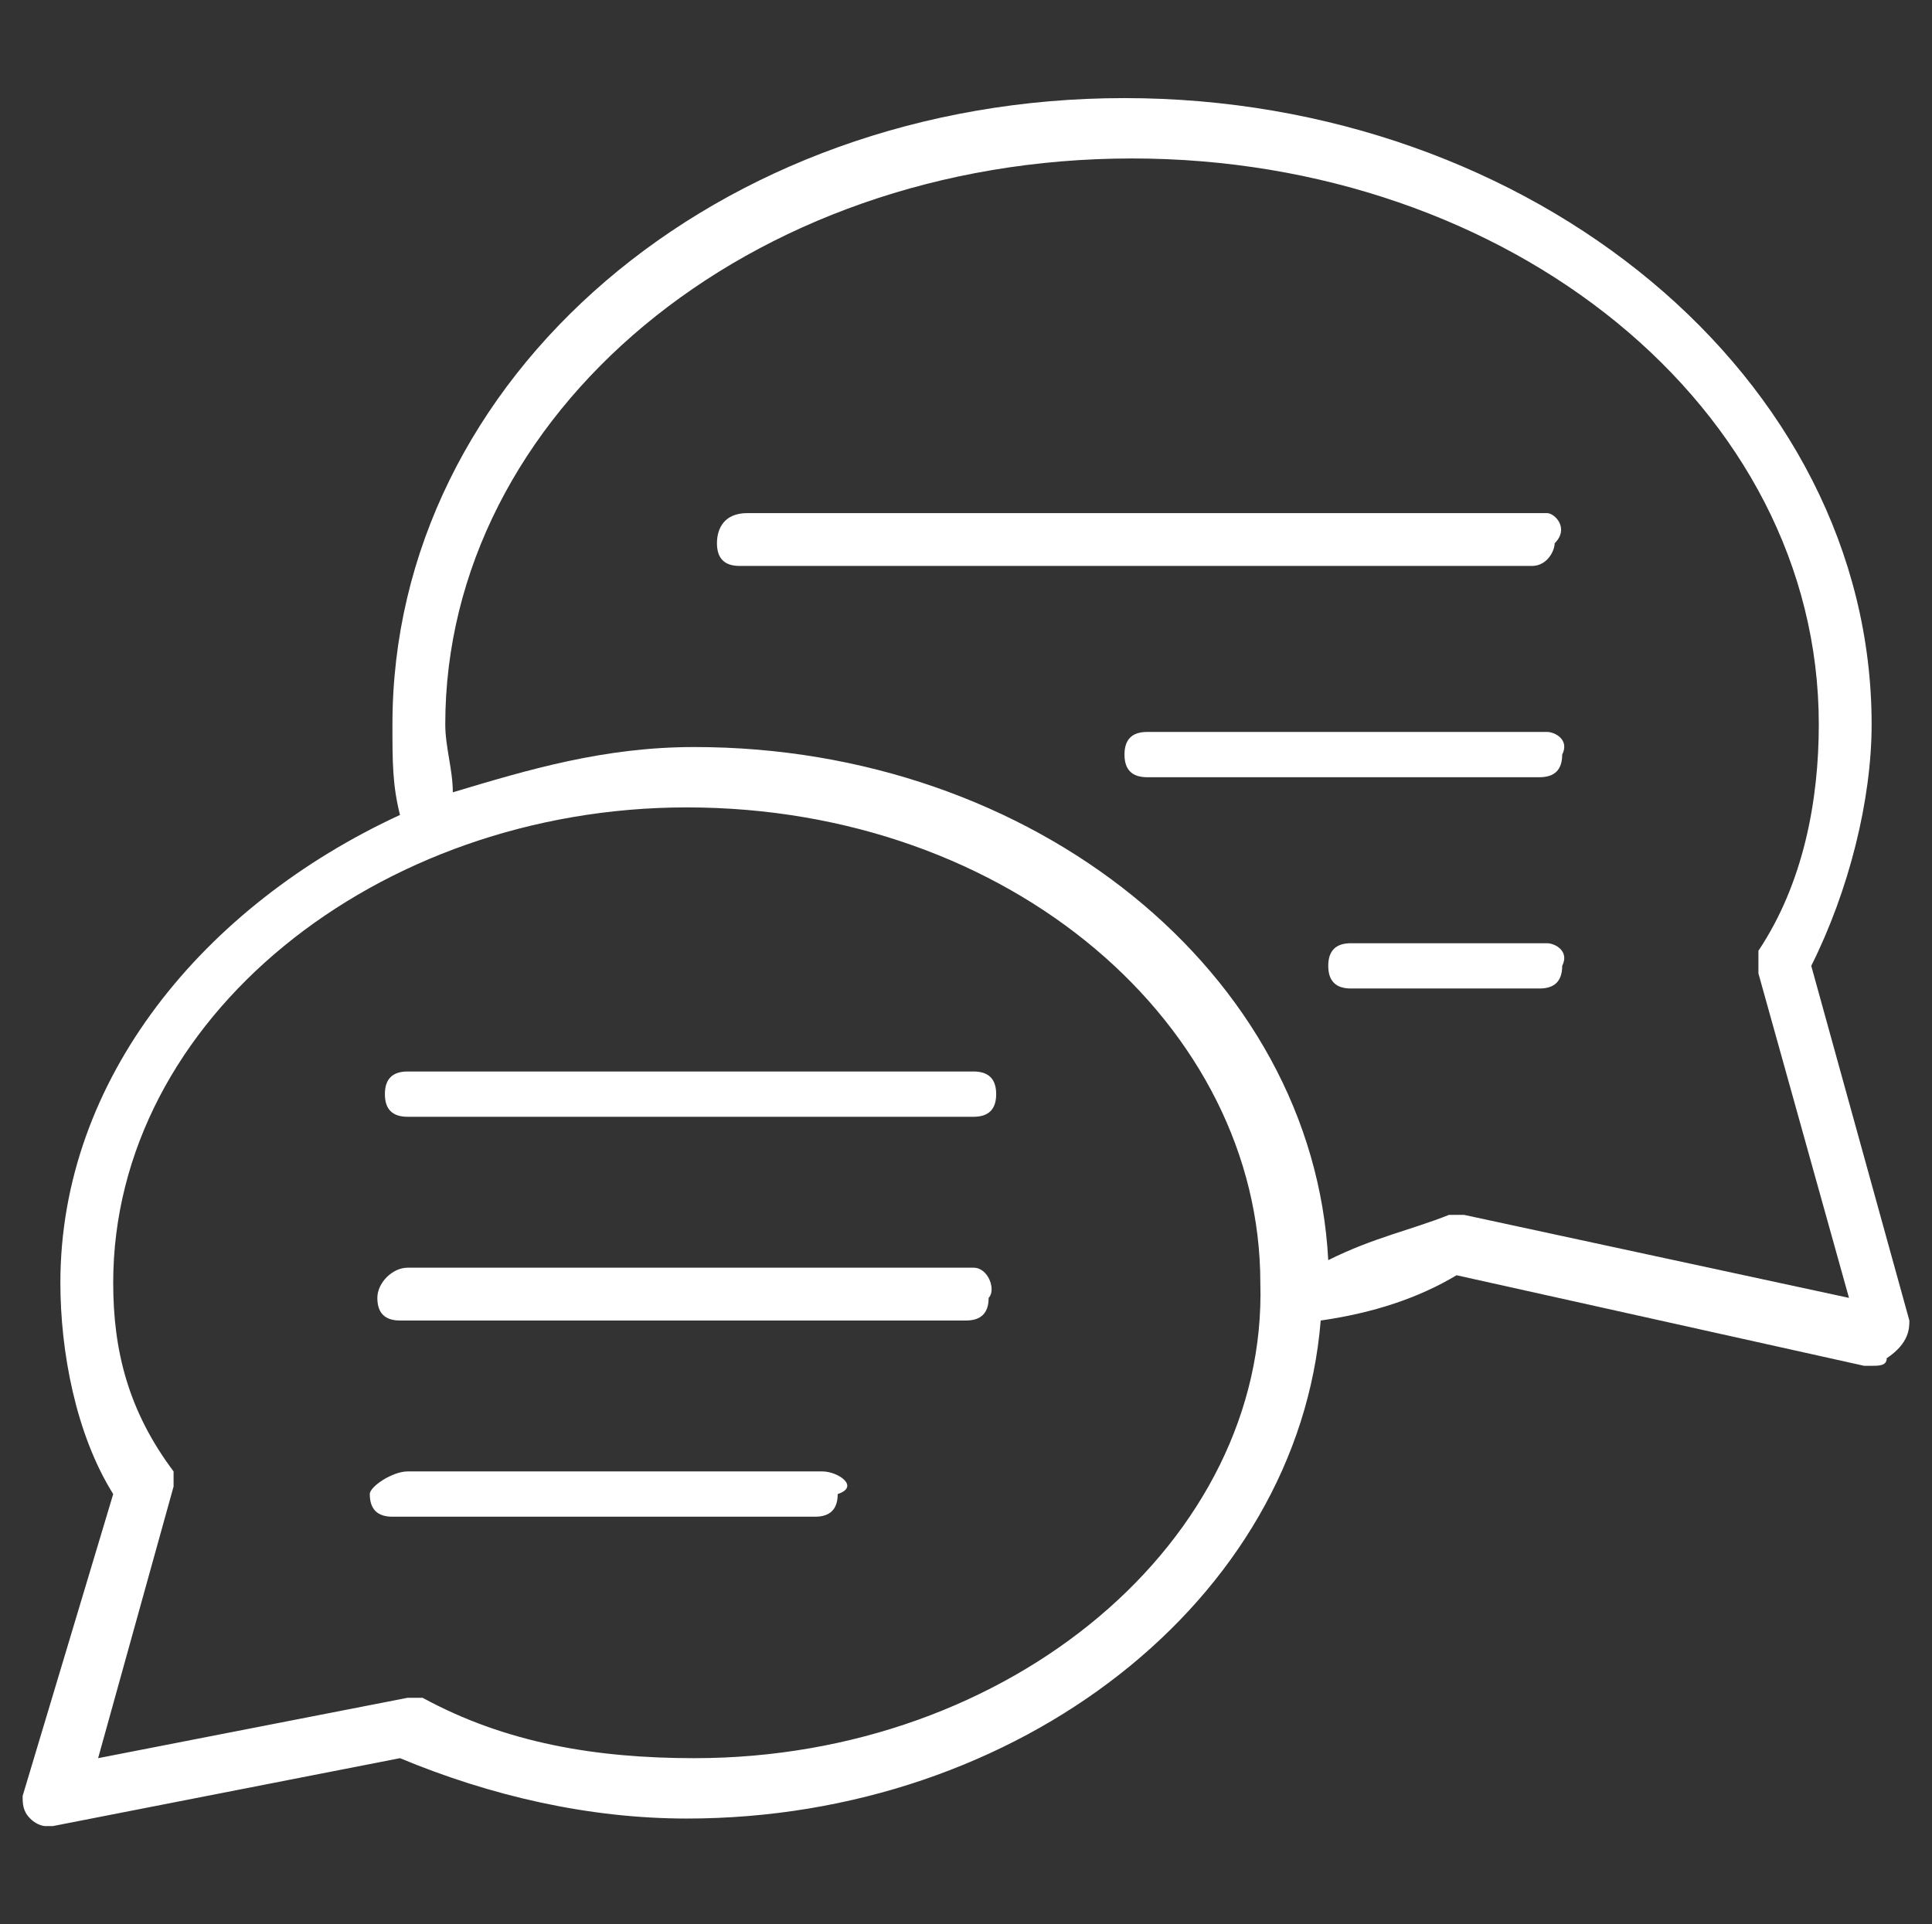 <?xml version="1.0" encoding="utf-8"?>
<!-- Generator: Adobe Illustrator 21.1.0, SVG Export Plug-In . SVG Version: 6.00 Build 0)  -->
<svg version="1.1" id="Layer_1" xmlns="http://www.w3.org/2000/svg" xmlns:xlink="http://www.w3.org/1999/xlink" x="0px" y="0px"
	 width="25.6px" height="25.5px" viewBox="0 0 25.6 25.5" style="enable-background:new 0 0 25.6 25.5;" xml:space="preserve">
<rect x="0" y="0" width="25.6" height="25.5" fill="#333333" stroke="none"/>
<style type="text/css">
	.st0{clip-path:url(#SVGID_2_);}
	.st1{fill:#FFFFFF;}
	.st2{clip-path:url(#SVGID_4_);}
</style>
<g>
	<defs>
		<rect id="SVGID_3_" x="0.3" y="1.3" width="25" height="22.9"/>
	</defs>
	<clipPath id="SVGID_2_">
		<use xlink:href="#SVGID_3_"  style="overflow:visible;"/>
	</clipPath>
	<g class="st0">
		<path class="st1" d="M25.3,17.5L24,12.8c0.5-1,0.8-2.2,0.8-3.2c0-4.6-4.5-8.3-9.9-8.3C9.5,1.3,5.2,5,5.2,9.6c0,0.5,0,0.8,0.1,1.2
			c-2.6,1.2-4.5,3.5-4.5,6.2c0,0.9,0.2,2,0.7,2.8l-1.2,4c0,0.1,0,0.2,0.1,0.3c0.1,0.1,0.2,0.1,0.2,0.1s0,0,0.1,0l4.6-0.9
			c1.2,0.5,2.5,0.8,3.8,0.8c4.4,0,8.1-2.9,8.4-6.6c0.7-0.1,1.3-0.3,1.8-0.6l5.4,1.2c0,0,0,0,0.1,0s0.2,0,0.2-0.1
			C25.3,17.8,25.3,17.6,25.3,17.5z M9.2,23.3c-1.3,0-2.5-0.2-3.6-0.8c-0.1,0-0.1,0-0.2,0l-4.1,0.8l1-3.6c0-0.1,0-0.2,0-0.2
			c-0.6-0.8-0.8-1.6-0.8-2.5c0-3.5,3.5-6.3,7.6-6.3c4.3,0,7.6,2.9,7.6,6.3C16.8,20.4,13.4,23.3,9.2,23.3z M19.4,16.1
			c-0.1,0-0.2,0-0.2,0c-0.5,0.2-1,0.3-1.6,0.6c-0.2-3.8-3.9-6.8-8.4-6.8C8,9.9,7,10.2,6,10.5c0-0.3-0.1-0.6-0.1-0.9
			c0-4.1,4-7.5,9.1-7.5c5,0,9.1,3.3,9.1,7.5c0,1-0.2,2.1-0.8,3c0,0.1,0,0.2,0,0.3l1.2,4.3L19.4,16.1z"/>
		<path class="st1" d="M20.5,6.8H9.9C9.6,6.8,9.5,7,9.5,7.2c0,0.2,0.1,0.3,0.3,0.3h10.5c0.2,0,0.3-0.2,0.3-0.3
			C20.8,7,20.6,6.8,20.5,6.8z"/>
		<path class="st1" d="M20.5,9.7h-5.3c-0.2,0-0.3,0.1-0.3,0.3c0,0.2,0.1,0.3,0.3,0.3h5.2c0.2,0,0.3-0.1,0.3-0.3
			C20.8,9.8,20.6,9.7,20.5,9.7z"/>
		<path class="st1" d="M20.5,12.5h-2.6c-0.2,0-0.3,0.1-0.3,0.3c0,0.2,0.1,0.3,0.3,0.3h2.5c0.2,0,0.3-0.1,0.3-0.3
			C20.8,12.6,20.6,12.5,20.5,12.5z"/>
		<path class="st1" d="M12.9,14.2H5.4c-0.2,0-0.3,0.1-0.3,0.3c0,0.2,0.1,0.3,0.3,0.3h7.5c0.2,0,0.3-0.1,0.3-0.3
			C13.2,14.3,13.1,14.2,12.9,14.2z"/>
		<path class="st1" d="M12.9,16.8H5.4C5.2,16.8,5,17,5,17.2s0.1,0.3,0.3,0.3h7.5c0.2,0,0.3-0.1,0.3-0.3
			C13.2,17.1,13.1,16.8,12.9,16.8z"/>
		<path class="st1" d="M10.9,19.5H5.4c-0.2,0-0.5,0.2-0.5,0.3c0,0.2,0.1,0.3,0.3,0.3h5.6c0.2,0,0.3-0.1,0.3-0.3
			C11.4,19.7,11.1,19.5,10.9,19.5z"/>
	</g>
</g>
</svg>

